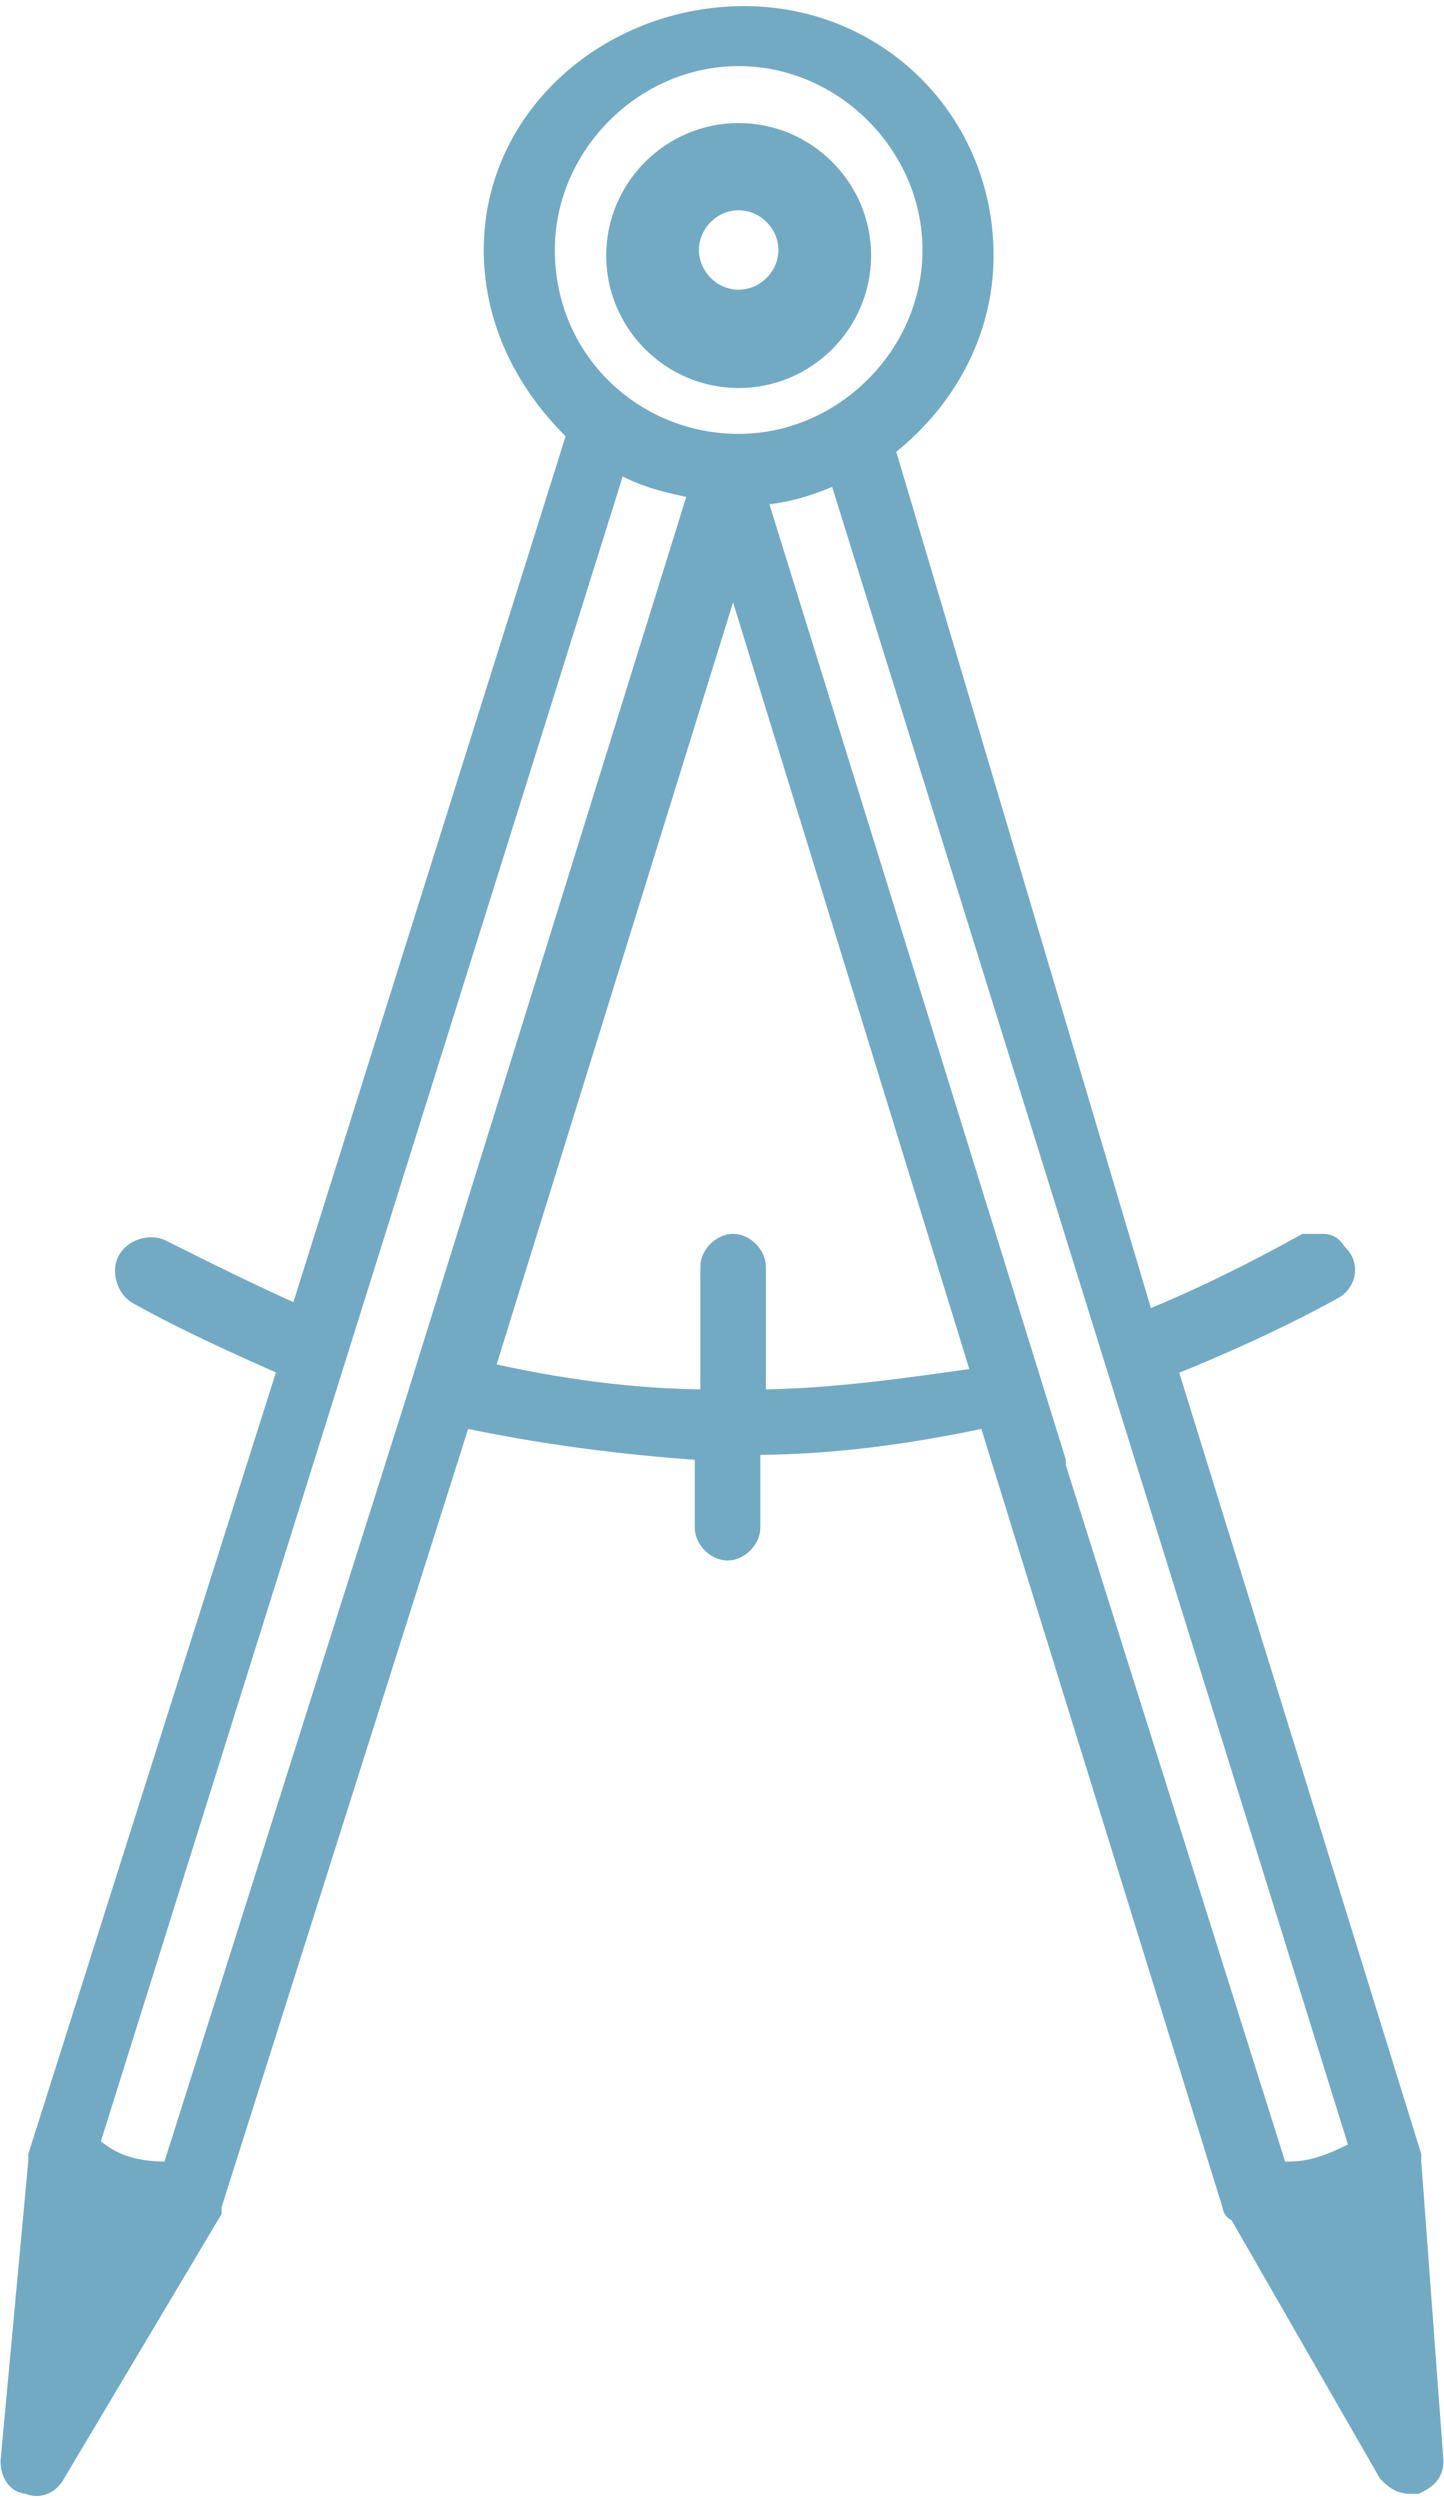<?xml version="1.0" encoding="UTF-8"?>
<!-- Generator: Adobe Illustrator 27.5.0, SVG Export Plug-In . SVG Version: 6.00 Build 0)  -->
<svg xmlns="http://www.w3.org/2000/svg" xmlns:xlink="http://www.w3.org/1999/xlink" version="1.1" id="Layer_1" x="0px" y="0px" viewBox="0 0 26 45" style="enable-background:new 0 0 26 45;" xml:space="preserve">
<style type="text/css">
	.st0{clip-path:url(#SVGID_00000098919060384230686080000013899450364800944263_);}
	.st1{fill:#73AAC3;}
	.st2{fill:none;stroke:#73AAC3;stroke-width:0.77;stroke-miterlimit:10;}
	.st3{fill:none;stroke:#73AAC3;stroke-width:0.38;stroke-miterlimit:10;}
</style>
<g>
	<defs>
		<rect id="SVGID_1_" width="26" height="45"></rect>
	</defs>
	<clipPath id="SVGID_00000142876797613545865280000002058413795056427166_">
		<use xlink:href="#SVGID_1_" style="overflow:visible;"></use>
	</clipPath>
	<g style="clip-path:url(#SVGID_00000142876797613545865280000002058413795056427166_);">
		<path class="st1" d="M13.3,2.6c-1.1,0-2,0.9-2,2s0.9,2,2,2s2-0.9,2-2S14.4,2.6,13.3,2.6z M14.4,4.5c0,0.6-0.5,1.1-1.1,1.1    s-1.1-0.5-1.1-1.1c0-0.6,0.5-1.1,1.1-1.1C13.9,3.4,14.4,3.9,14.4,4.5z"></path>
		<path class="st2" d="M13.3,2.6c-1.1,0-2,0.9-2,2s0.9,2,2,2s2-0.9,2-2S14.4,2.6,13.3,2.6z M14.4,4.5c0,0.6-0.5,1.1-1.1,1.1    s-1.1-0.5-1.1-1.1c0-0.6,0.5-1.1,1.1-1.1C13.9,3.4,14.4,3.9,14.4,4.5z"></path>
		<path class="st1" d="M25.4,38.9c0,0,0-0.1,0-0.1L21,24.6c1-0.4,2.1-0.9,3-1.4c0.2-0.1,0.3-0.4,0.1-0.6c-0.1-0.1-0.1-0.2-0.3-0.2    c-0.1,0-0.2,0-0.3,0c-0.9,0.5-1.9,1-2.9,1.4L15.9,8c0,0,0,0,0.1,0c1-0.8,1.7-2,1.7-3.4c0-2.4-1.9-4.3-4.3-4.3S8.9,2.1,8.9,4.5    c0,1.3,0.6,2.4,1.4,3.2c0,0,0,0,0.1,0.1l-5,15.9c-0.9-0.4-1.7-0.8-2.5-1.2c-0.2-0.1-0.5,0-0.6,0.2c-0.1,0.2,0,0.5,0.2,0.6    c0.9,0.5,1.8,0.9,2.7,1.3L0.7,38.8c0,0,0,0.1,0,0.1l-0.5,5.4c0,0.2,0.1,0.4,0.3,0.4c0.2,0.1,0.4,0,0.5-0.2l2.8-4.7    c0,0,0-0.1,0-0.1l4.5-14.2c1.4,0.3,2.9,0.5,4.4,0.6v1.4c0,0.2,0.2,0.4,0.4,0.4s0.4-0.2,0.4-0.4V26c1.5,0,2.9-0.2,4.3-0.5l4.4,14.2    c0,0,0,0.1,0.1,0.1l2.7,4.7c0.1,0.1,0.2,0.2,0.4,0.2c0,0,0.1,0,0.1,0c0.2-0.1,0.3-0.2,0.3-0.4L25.4,38.9L25.4,38.9z M9.8,4.5    c0-1.9,1.6-3.5,3.5-3.5c1.9,0,3.5,1.6,3.5,3.5S15.2,8,13.3,8C11.4,8,9.8,6.5,9.8,4.5z M7.5,25.2L7.5,25.2L3.1,39.1H3    c-0.5,0-1-0.1-1.4-0.5l9.5-30.3c0.5,0.3,1,0.4,1.5,0.5L7.5,25.2L7.5,25.2z M13.6,25.2v-2.4c0-0.2-0.2-0.4-0.4-0.4    c-0.2,0-0.4,0.2-0.4,0.4v2.4c-1.4,0-2.8-0.2-4.1-0.5l4.5-14.5l4.5,14.6C16.3,25,14.9,25.2,13.6,25.2 M23.2,39.1H23L19,26.4l0-0.1    L13.6,8.9c0.5,0,1.1-0.2,1.5-0.4l9.4,30.2C24.1,38.9,23.7,39.1,23.2,39.1L23.2,39.1z"></path>
		<path class="st3" d="M25.4,38.9c0,0,0-0.1,0-0.1L21,24.6c1-0.4,2.1-0.9,3-1.4c0.2-0.1,0.3-0.4,0.1-0.6c-0.1-0.1-0.1-0.2-0.3-0.2    c-0.1,0-0.2,0-0.3,0c-0.9,0.5-1.9,1-2.9,1.4L15.9,8c0,0,0,0,0.1,0c1-0.8,1.7-2,1.7-3.4c0-2.4-1.9-4.3-4.3-4.3S8.9,2.1,8.9,4.5    c0,1.3,0.6,2.4,1.4,3.2c0,0,0,0,0.1,0.1l-5,15.9c-0.9-0.4-1.7-0.8-2.5-1.2c-0.2-0.1-0.5,0-0.6,0.2c-0.1,0.2,0,0.5,0.2,0.6    c0.9,0.5,1.8,0.9,2.7,1.3L0.7,38.8c0,0,0,0.1,0,0.1l-0.5,5.4c0,0.2,0.1,0.4,0.3,0.4c0.2,0.1,0.4,0,0.5-0.2l2.8-4.7    c0,0,0-0.1,0-0.1l4.5-14.2c1.4,0.3,2.9,0.5,4.4,0.6v1.4c0,0.2,0.2,0.4,0.4,0.4s0.4-0.2,0.4-0.4V26c1.5,0,2.9-0.2,4.3-0.5l4.4,14.2    c0,0,0,0.1,0.1,0.1l2.7,4.7c0.1,0.1,0.2,0.2,0.4,0.2c0,0,0.1,0,0.1,0c0.2-0.1,0.3-0.2,0.3-0.4L25.4,38.9L25.4,38.9z M9.8,4.5    c0-1.9,1.6-3.5,3.5-3.5c1.9,0,3.5,1.6,3.5,3.5S15.2,8,13.3,8C11.4,8,9.8,6.5,9.8,4.5z M7.5,25.2L7.5,25.2L3.1,39.1H3    c-0.5,0-1-0.1-1.4-0.5l9.5-30.3c0.5,0.3,1,0.4,1.5,0.5L7.5,25.2L7.5,25.2z M13.6,25.2v-2.4c0-0.2-0.2-0.4-0.4-0.4    c-0.2,0-0.4,0.2-0.4,0.4v2.4c-1.4,0-2.8-0.2-4.1-0.5l4.5-14.5l4.5,14.6C16.3,25,14.9,25.2,13.6,25.2L13.6,25.2z M23.2,39.1H23    L19,26.4l0-0.1L13.6,8.9c0.5,0,1.1-0.2,1.5-0.4l9.4,30.2C24.1,38.9,23.7,39.1,23.2,39.1L23.2,39.1z"></path>
	</g>
</g>
</svg>
